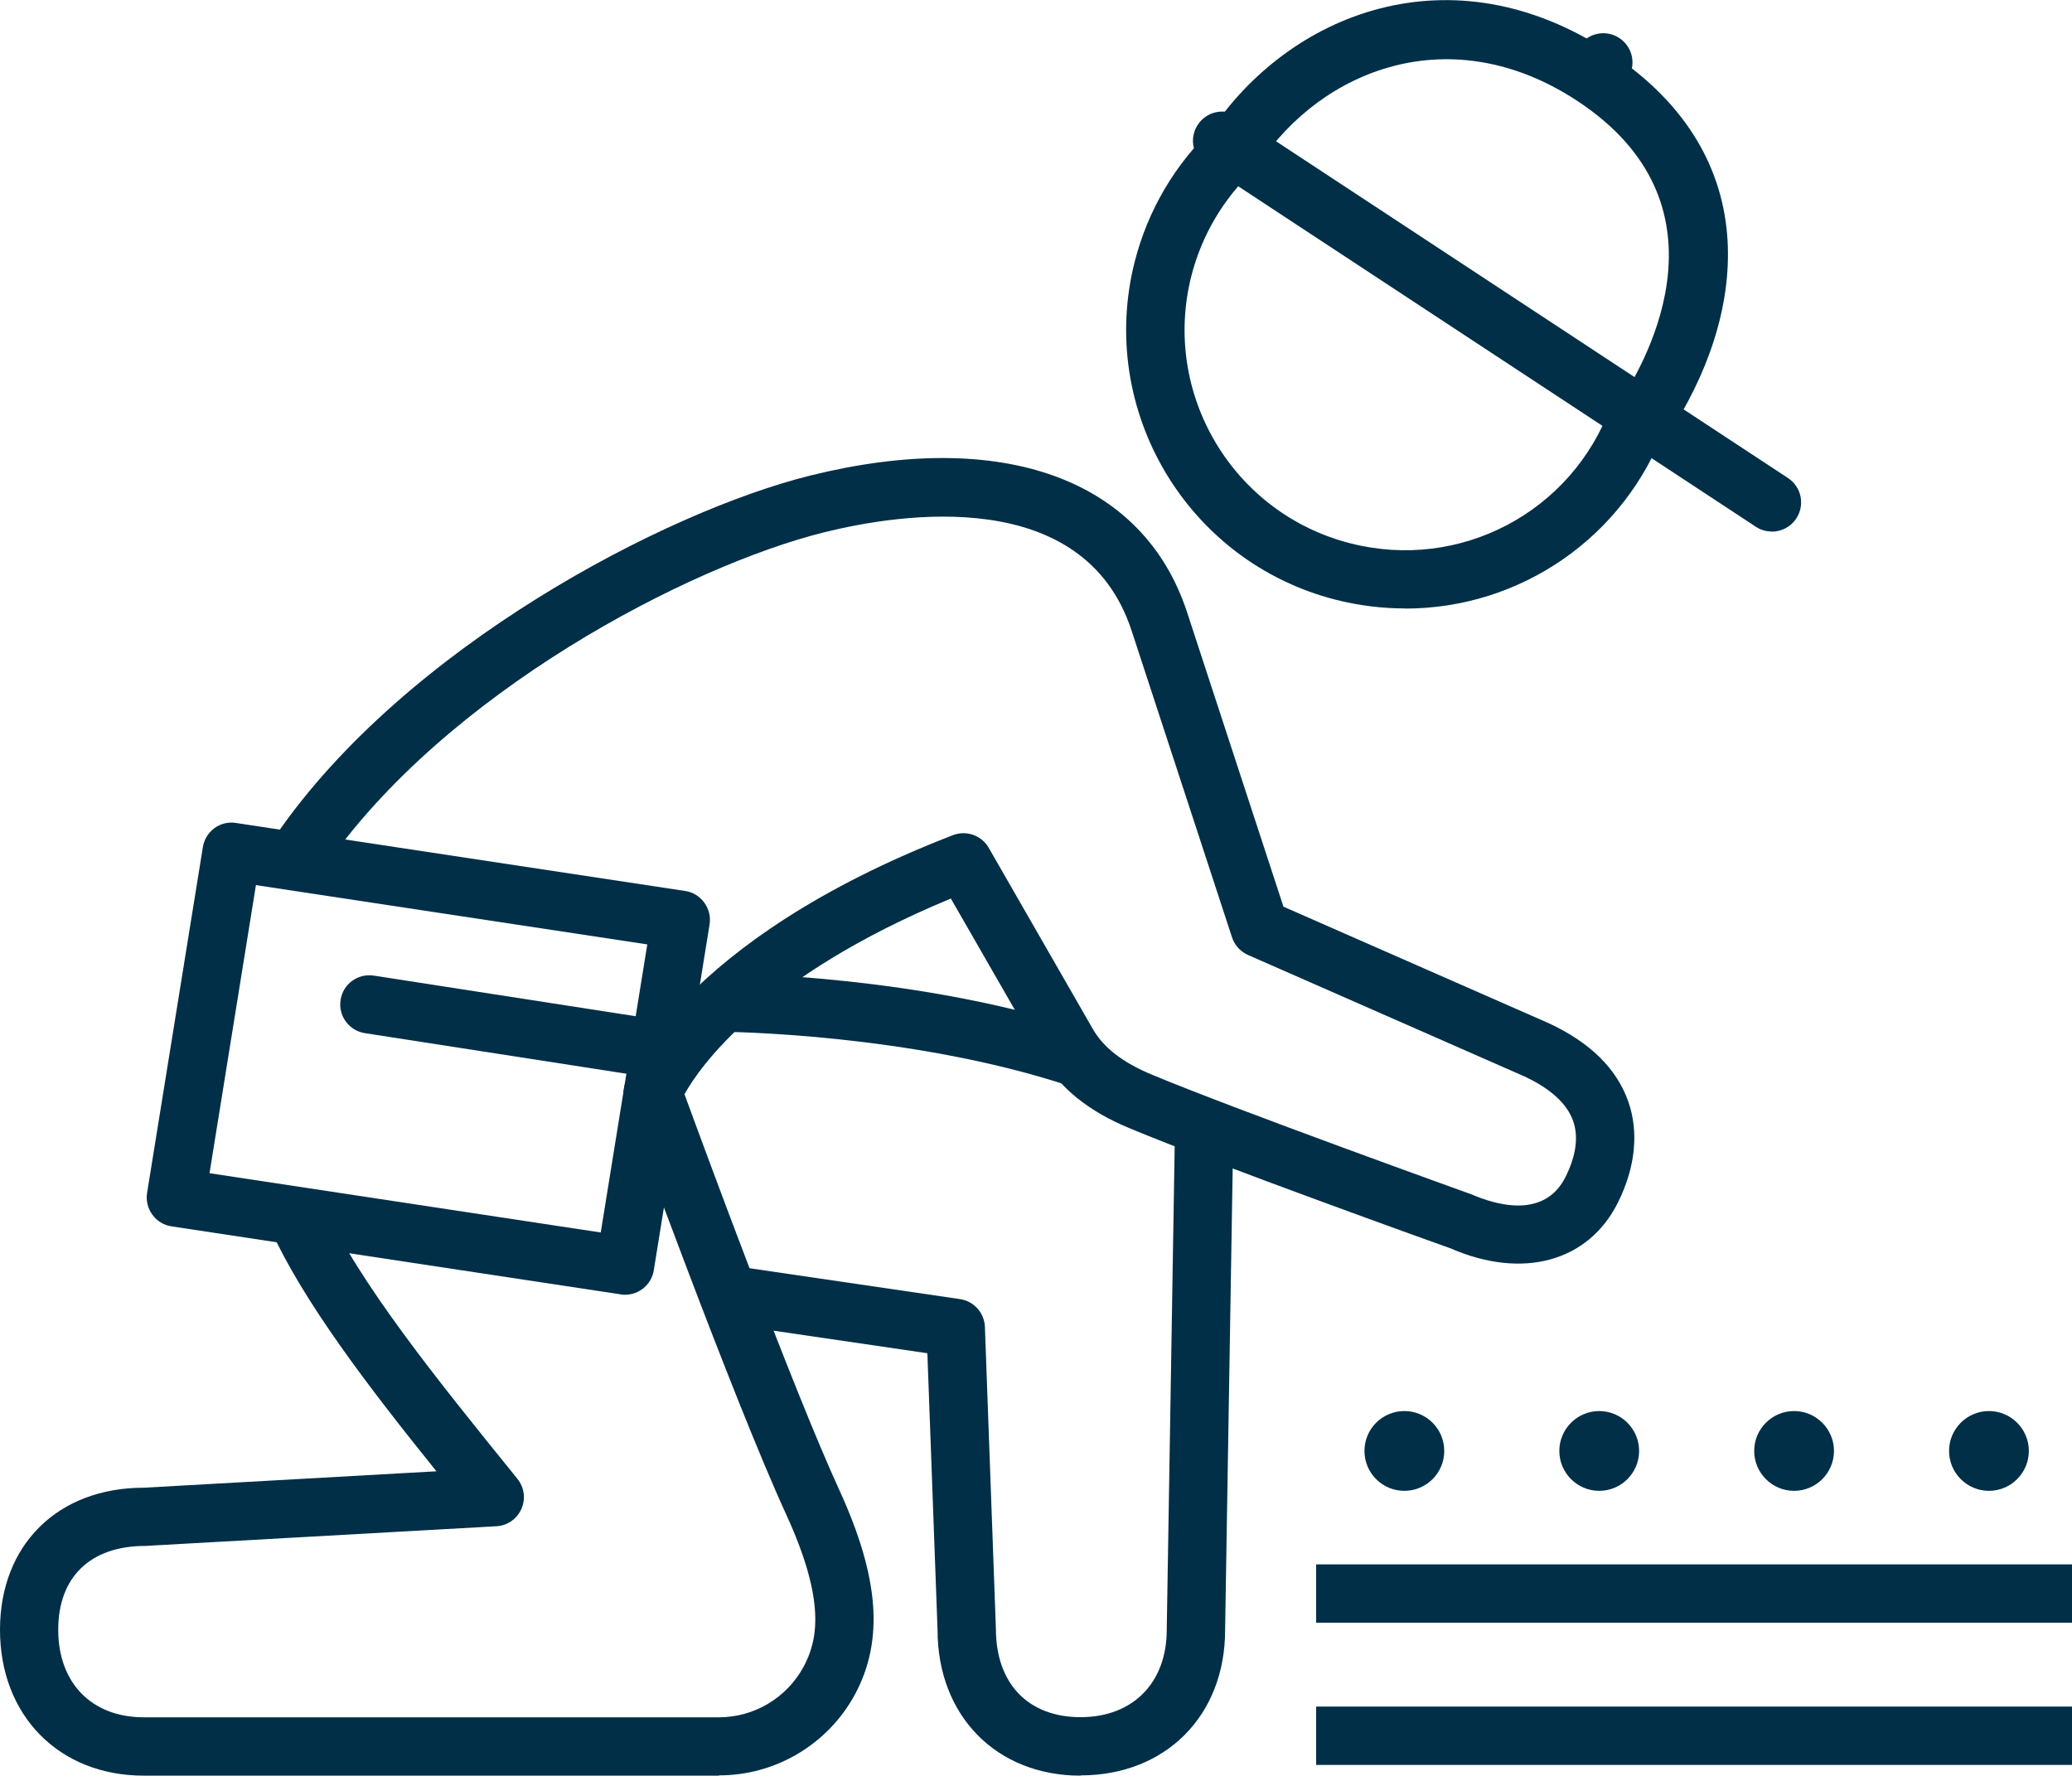 <?xml version="1.0" encoding="UTF-8"?>
<svg id="_レイヤー_2" data-name="レイヤー 2" xmlns="http://www.w3.org/2000/svg" viewBox="0 0 15.269 13.086">
  <defs>
    <style>
      .cls-1 {
        fill: #002f47;
      }
    </style>
  </defs>
  <g id="_レイヤー_1-2" data-name="レイヤー 1">
    <g>
      <path class="cls-1" d="M4.733,7.929c-.011,0-.022,0-.033-.003l-2.011-.312c-.117-.018-.198-.128-.179-.245.018-.118.128-.197.245-.179l2.011.312c.117.018.198.128.179.245-.016.106-.108.182-.212.182Z"/>
      <path class="cls-1" d="M4.606,9.542c-.011,0-.022,0-.032-.003l-3.309-.501c-.057-.008-.108-.039-.142-.086-.034-.046-.048-.104-.039-.161l.411-2.548c.019-.117.128-.197.244-.178l3.309.501c.057.008.108.039.142.086.034.046.048.104.039.161l-.411,2.548c-.017.106-.108.181-.212.181ZM1.543,8.646l2.884.437.343-2.123-2.884-.437-.342,2.123Z"/>
      <path class="cls-1" d="M7.963,13.086c-.621,0-1.054-.442-1.054-1.074l-.075-2.039-1.452-.213.063-.425,1.629.239c.103.015.18.101.184.205l.081,2.225c0,.405.239.651.624.651s.635-.253.635-.644l.061-3.714.43.007-.061,3.71c0,.629-.438,1.07-1.065,1.07Z"/>
      <path class="cls-1" d="M7.874,8.001c-1.169-.386-2.534-.397-2.548-.397l.002-.43c.058,0,1.445.01,2.681.419l-.135.408Z"/>
      <rect class="cls-1" x="9.699" y="11.529" width="5.57" height=".43"/>
      <rect class="cls-1" x="9.699" y="12.577" width="5.57" height=".43"/>
      <path class="cls-1" d="M11.766.748c-.041,0-.082-.012-.119-.036-.099-.066-.126-.199-.06-.298l.049-.073c.066-.099.199-.126.298-.06.099.066.126.199.06.298l-.049.073c-.041.062-.11.096-.179.096Z"/>
      <path class="cls-1" d="M13.057,3.917c-.041,0-.082-.011-.118-.035l-4.051-2.665c-.099-.065-.127-.198-.061-.298.065-.099.199-.127.298-.061l4.051,2.665c.099.065.127.198.061.298-.041.063-.11.097-.18.097Z"/>
      <path class="cls-1" d="M12.294,3.201l-.359-.237c.217-.329.837-1.461-.308-2.218-.934-.617-1.889-.233-2.351.465l-.359-.237c.579-.876,1.777-1.359,2.947-.586,1.175.776.992,1.962.43,2.814Z"/>
      <path class="cls-1" d="M10.354,4.484c-.169,0-.34-.021-.51-.064-1.095-.278-1.76-1.396-1.482-2.492.097-.379.297-.719.58-.985l.295.313c-.223.21-.382.48-.458.779-.219.866.306,1.749,1.172,1.969.808.207,1.635-.23,1.92-1.013l.404.147c-.301.826-1.076,1.347-1.919,1.347Z"/>
      <path class="cls-1" d="M5.299,13.086H1.06c-.624,0-1.06-.442-1.06-1.075,0-.626.426-1.047,1.06-1.047l2.156-.121c-.498-.619-.977-1.243-1.226-1.79l.391-.178c.265.581.842,1.294,1.4,1.984l.032.04c.051.063.062.148.029.222-.033.074-.104.123-.184.127l-2.587.145c-.407,0-.642.231-.642.618,0,.392.247.645.63.645h4.239c.259,0,.498-.142.623-.371.103-.192.169-.477-.127-1.123-.396-.863-1.154-2.946-1.186-3.034-.017-.048-.017-.1,0-.147.016-.042.403-1.048,2.414-1.826.099-.038.211.001.264.093l.767,1.335c.079.138.222.249.438.338.618.258,2.338.876,2.355.882.164.071.532.189.691-.13.078-.156.096-.295.056-.411-.045-.128-.166-.239-.359-.329l-2.037-.895c-.056-.025-.099-.072-.118-.13l-.74-2.26c-.352-1.075-1.702-.865-2.266-.725-.994.247-2.794,1.179-3.686,2.477l-.354-.244c.956-1.391,2.877-2.388,3.937-2.651,1.418-.352,2.456.024,2.778,1.008l.71,2.169,1.953.858c.307.142.503.336.588.578.079.226.053.484-.076.744-.217.436-.701.57-1.234.338-.058-.02-1.735-.622-2.362-.884-.306-.126-.517-.297-.646-.521l-.674-1.173c-1.389.575-1.85,1.239-1.963,1.442.149.407.797,2.167,1.141,2.917.294.642.33,1.107.115,1.507-.2.368-.584.596-1.001.596Z"/>
    </g>
    <g>
      <circle class="cls-1" cx="10.349" cy="10.693" r=".294"/>
      <path class="cls-1" d="M12.927,10.693c0-.162.132-.294.294-.294s.294.132.294.294-.132.294-.294.294-.294-.132-.294-.294Z"/>
      <path class="cls-1" d="M11.491,10.693c0-.162.132-.294.294-.294s.294.132.294.294-.132.294-.294.294-.294-.132-.294-.294Z"/>
      <path class="cls-1" d="M14.363,10.693c0-.162.132-.294.294-.294s.294.132.294.294-.132.294-.294.294-.294-.132-.294-.294Z"/>
    </g>
  </g>
</svg>